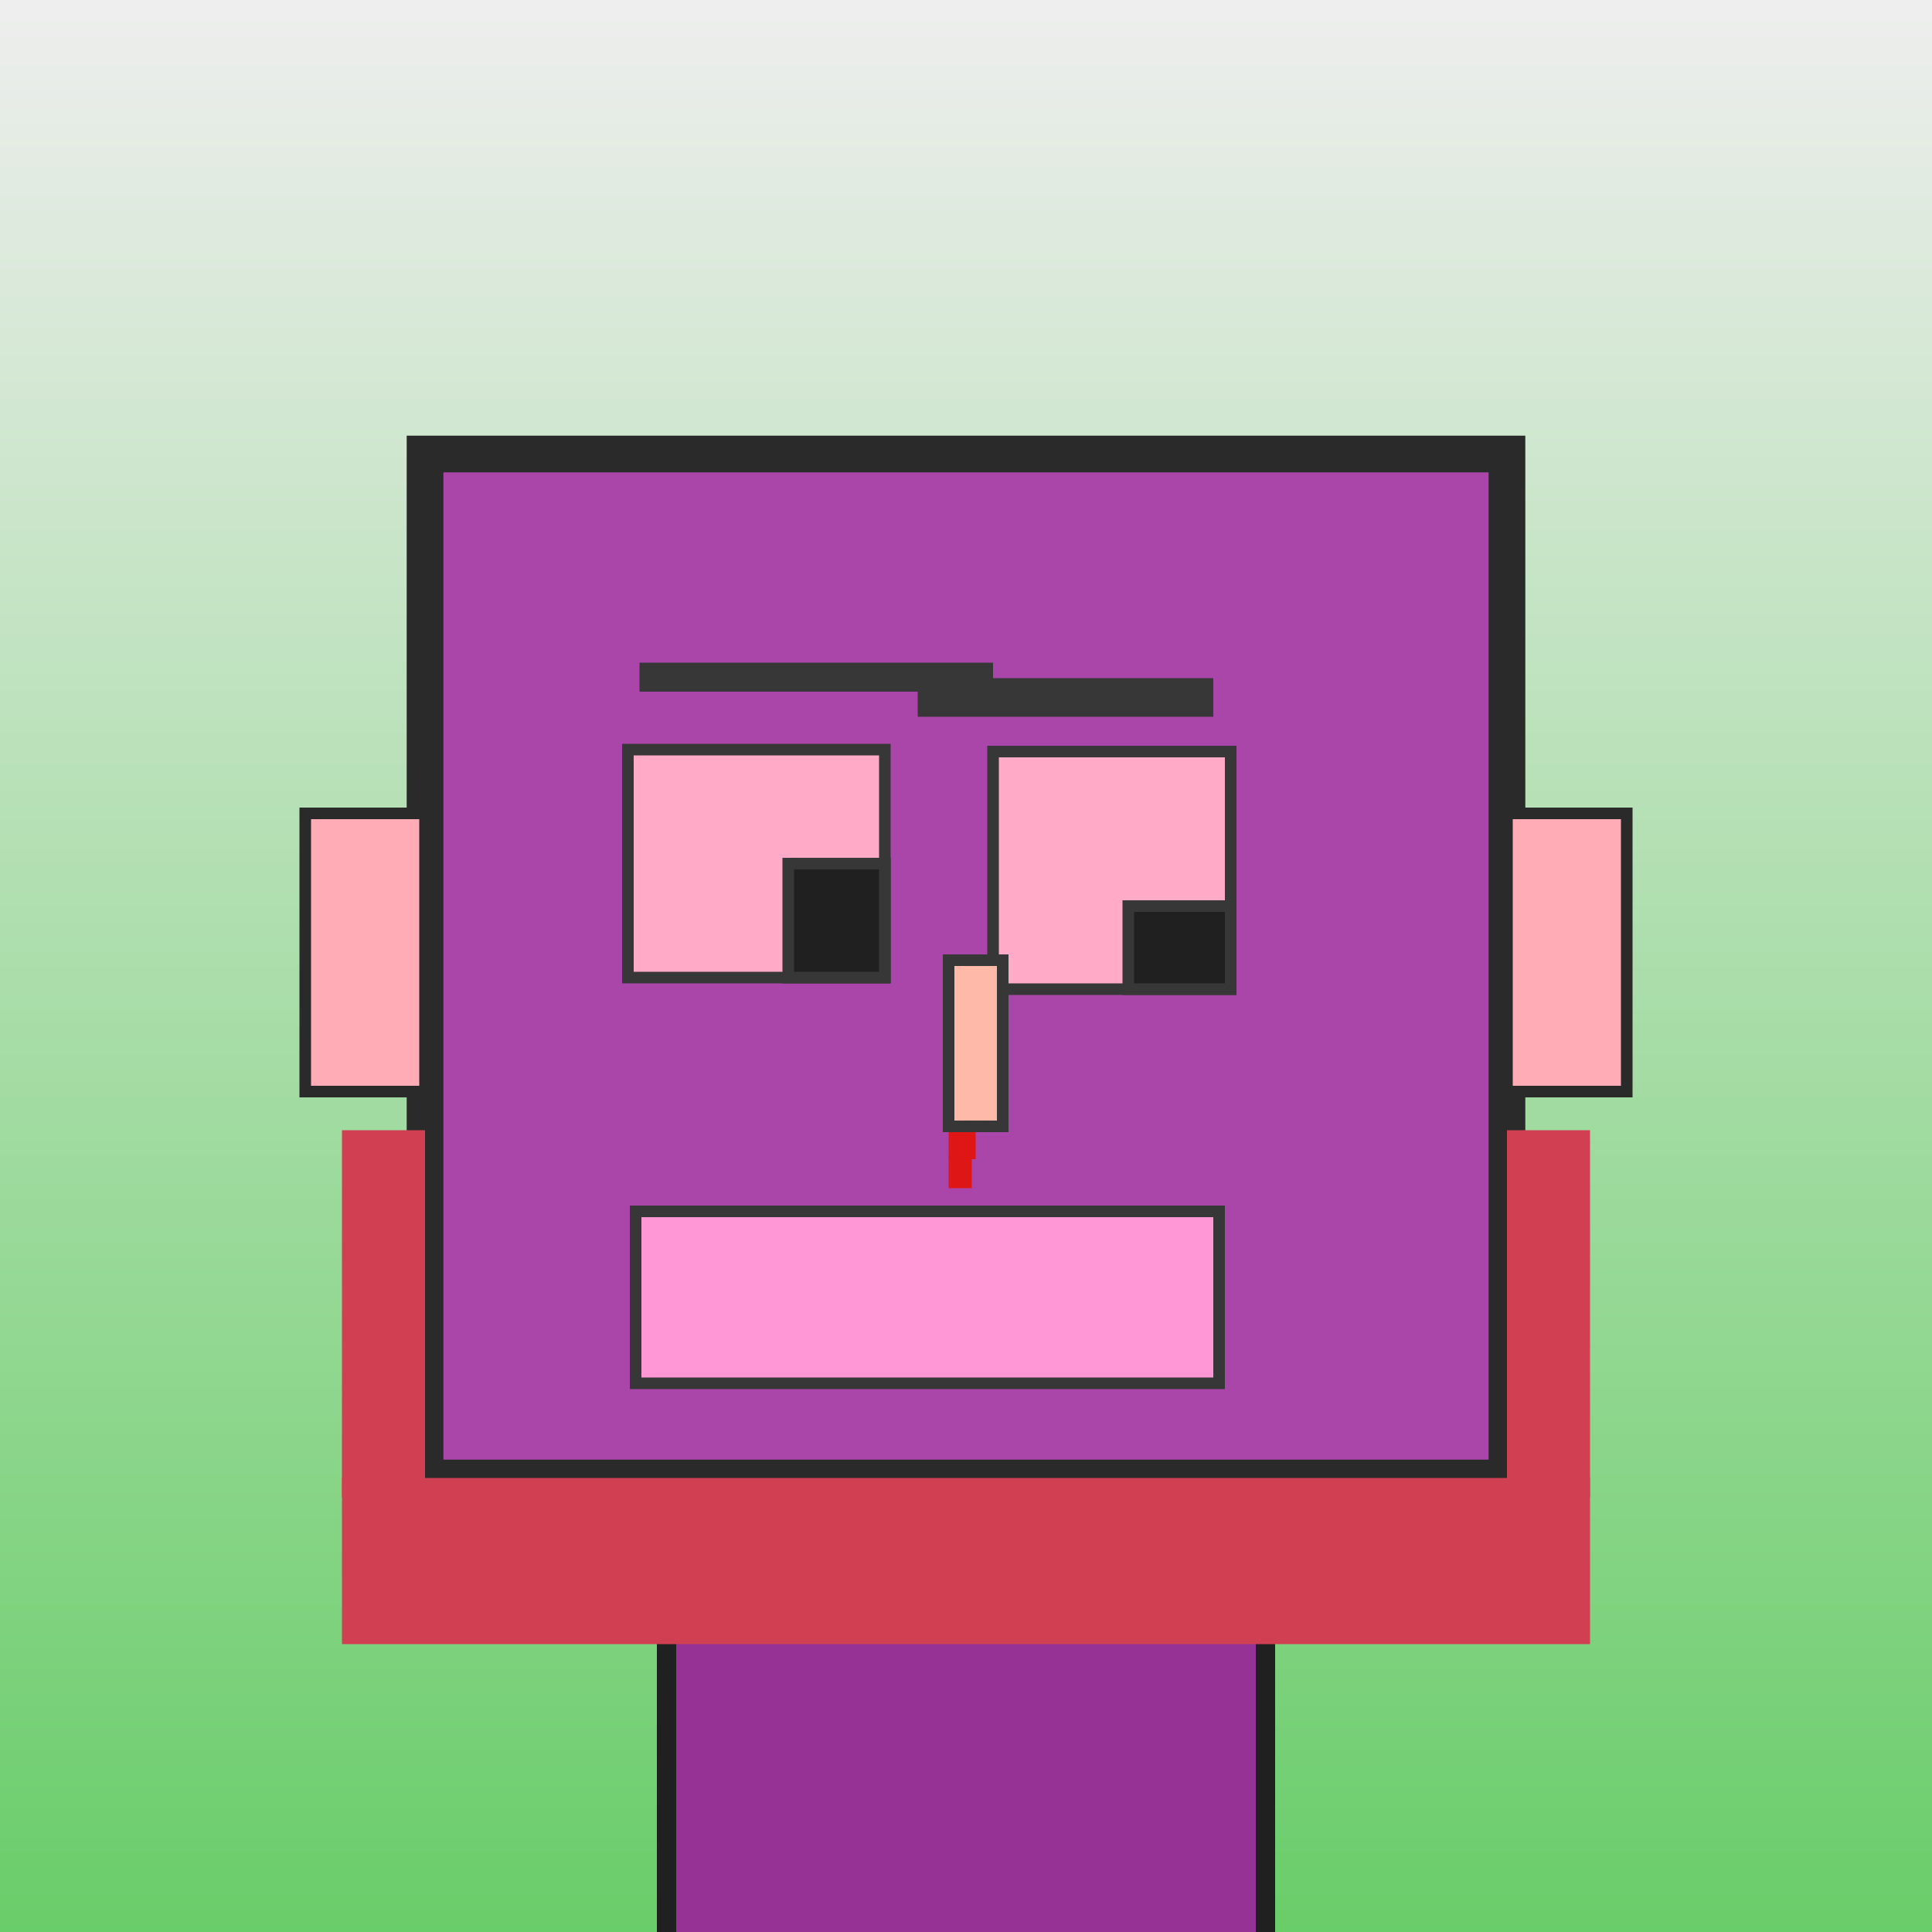 <?xml version="1.0" encoding="utf-8"?><svg viewBox="0 0 1000 1000" xmlns="http://www.w3.org/2000/svg"><rect x="0" y="0" width="1000" height="1000" fill="#808080" stroke="none"/><defs><linearGradient gradientUnits="userSpaceOnUse" x1="500" y1="0" x2="500" y2="1000" id="bkStyle"><stop offset="0" style="stop-color: #eeeeee"/><stop offset="1" style="stop-color: rgb(105, 205, 105)"/></linearGradient></defs><rect id="background" width="1000" height="1000"  style="fill: url(#bkStyle);" onclick="background.style.fill='rgba(0,0,0,0)'"/><rect x="345" y="765" width="310" height="245" style="fill: rgb(150, 50, 150); stroke-width: 10px; stroke: rgb(32, 32, 32);"/><rect x="220" y="235" width="560" height="530" style="fill: rgb(170, 70, 170); stroke-width: 19px; stroke: rgb(42, 42, 42);"/><rect x="325" y="388" width="133" height="118" style="fill: rgb(262, 171, 199); stroke-width: 6px; stroke: rgb(55, 55, 55);"/><rect x="514" y="389" width="123" height="123" style="fill: rgb(262, 171, 199); stroke-width: 6px; stroke: rgb(55, 55, 55);"/><rect x="408" y="447" width="50" height="59" style="fill: rgb(32,32,32); stroke-width: 6px; stroke: rgb(55,55,55);"/><rect x="584" y="469" width="53" height="43" style="fill: rgb(32,32,32); stroke-width: 6px; stroke: rgb(55,55,55);"/><rect x="491" y="497" width="28" height="86" style="fill: rgb(285, 185, 168); stroke-width: 6px; stroke: rgb(55, 55, 55);"/><rect x="158" y="421" width="62" height="144" style="fill: rgb(281, 172, 182); stroke-width: 6px; stroke: rgb(42, 42, 42);"/><rect x="780" y="421" width="62" height="144" style="fill: rgb(281, 172, 182); stroke-width: 6px; stroke: rgb(42, 42, 42);"/><rect x="331" y="343" width="183" height="15" style="fill: rgb(55, 55, 55); stroke-width: 0px; stroke: rgb(0, 0, 0);"/><rect x="475" y="351" width="153" height="20" style="fill: rgb(55, 55, 55); stroke-width: 0px; stroke: rgb(0, 0, 0);"/><rect x="329" y="627" width="302" height="89" style="fill: rgb(277, 150, 214); stroke-width: 6px; stroke: rgb(55, 55, 55);"/><rect x="491" y="586" width="14" height="14" style="fill: rgb(222,22,22);"/><rect x="491" y="598" width="12" height="17" style="fill: rgb(222,22,22);"/><rect x="177" y="765" width="646" height="86" style="fill: rgb(208, 63, 82); stroke-width: 0px; stroke: rgb(0, 0, 0);"/><rect x="177" y="585" width="43" height="190" style="fill: rgb(208, 63, 82); stroke-width: 0px; stroke: rgb(0, 0, 0);"/><rect x="780" y="585" width="43" height="190" style="fill: rgb(208, 63, 82); stroke-width: 0px; stroke: rgb(0, 0, 0);"/></svg>
